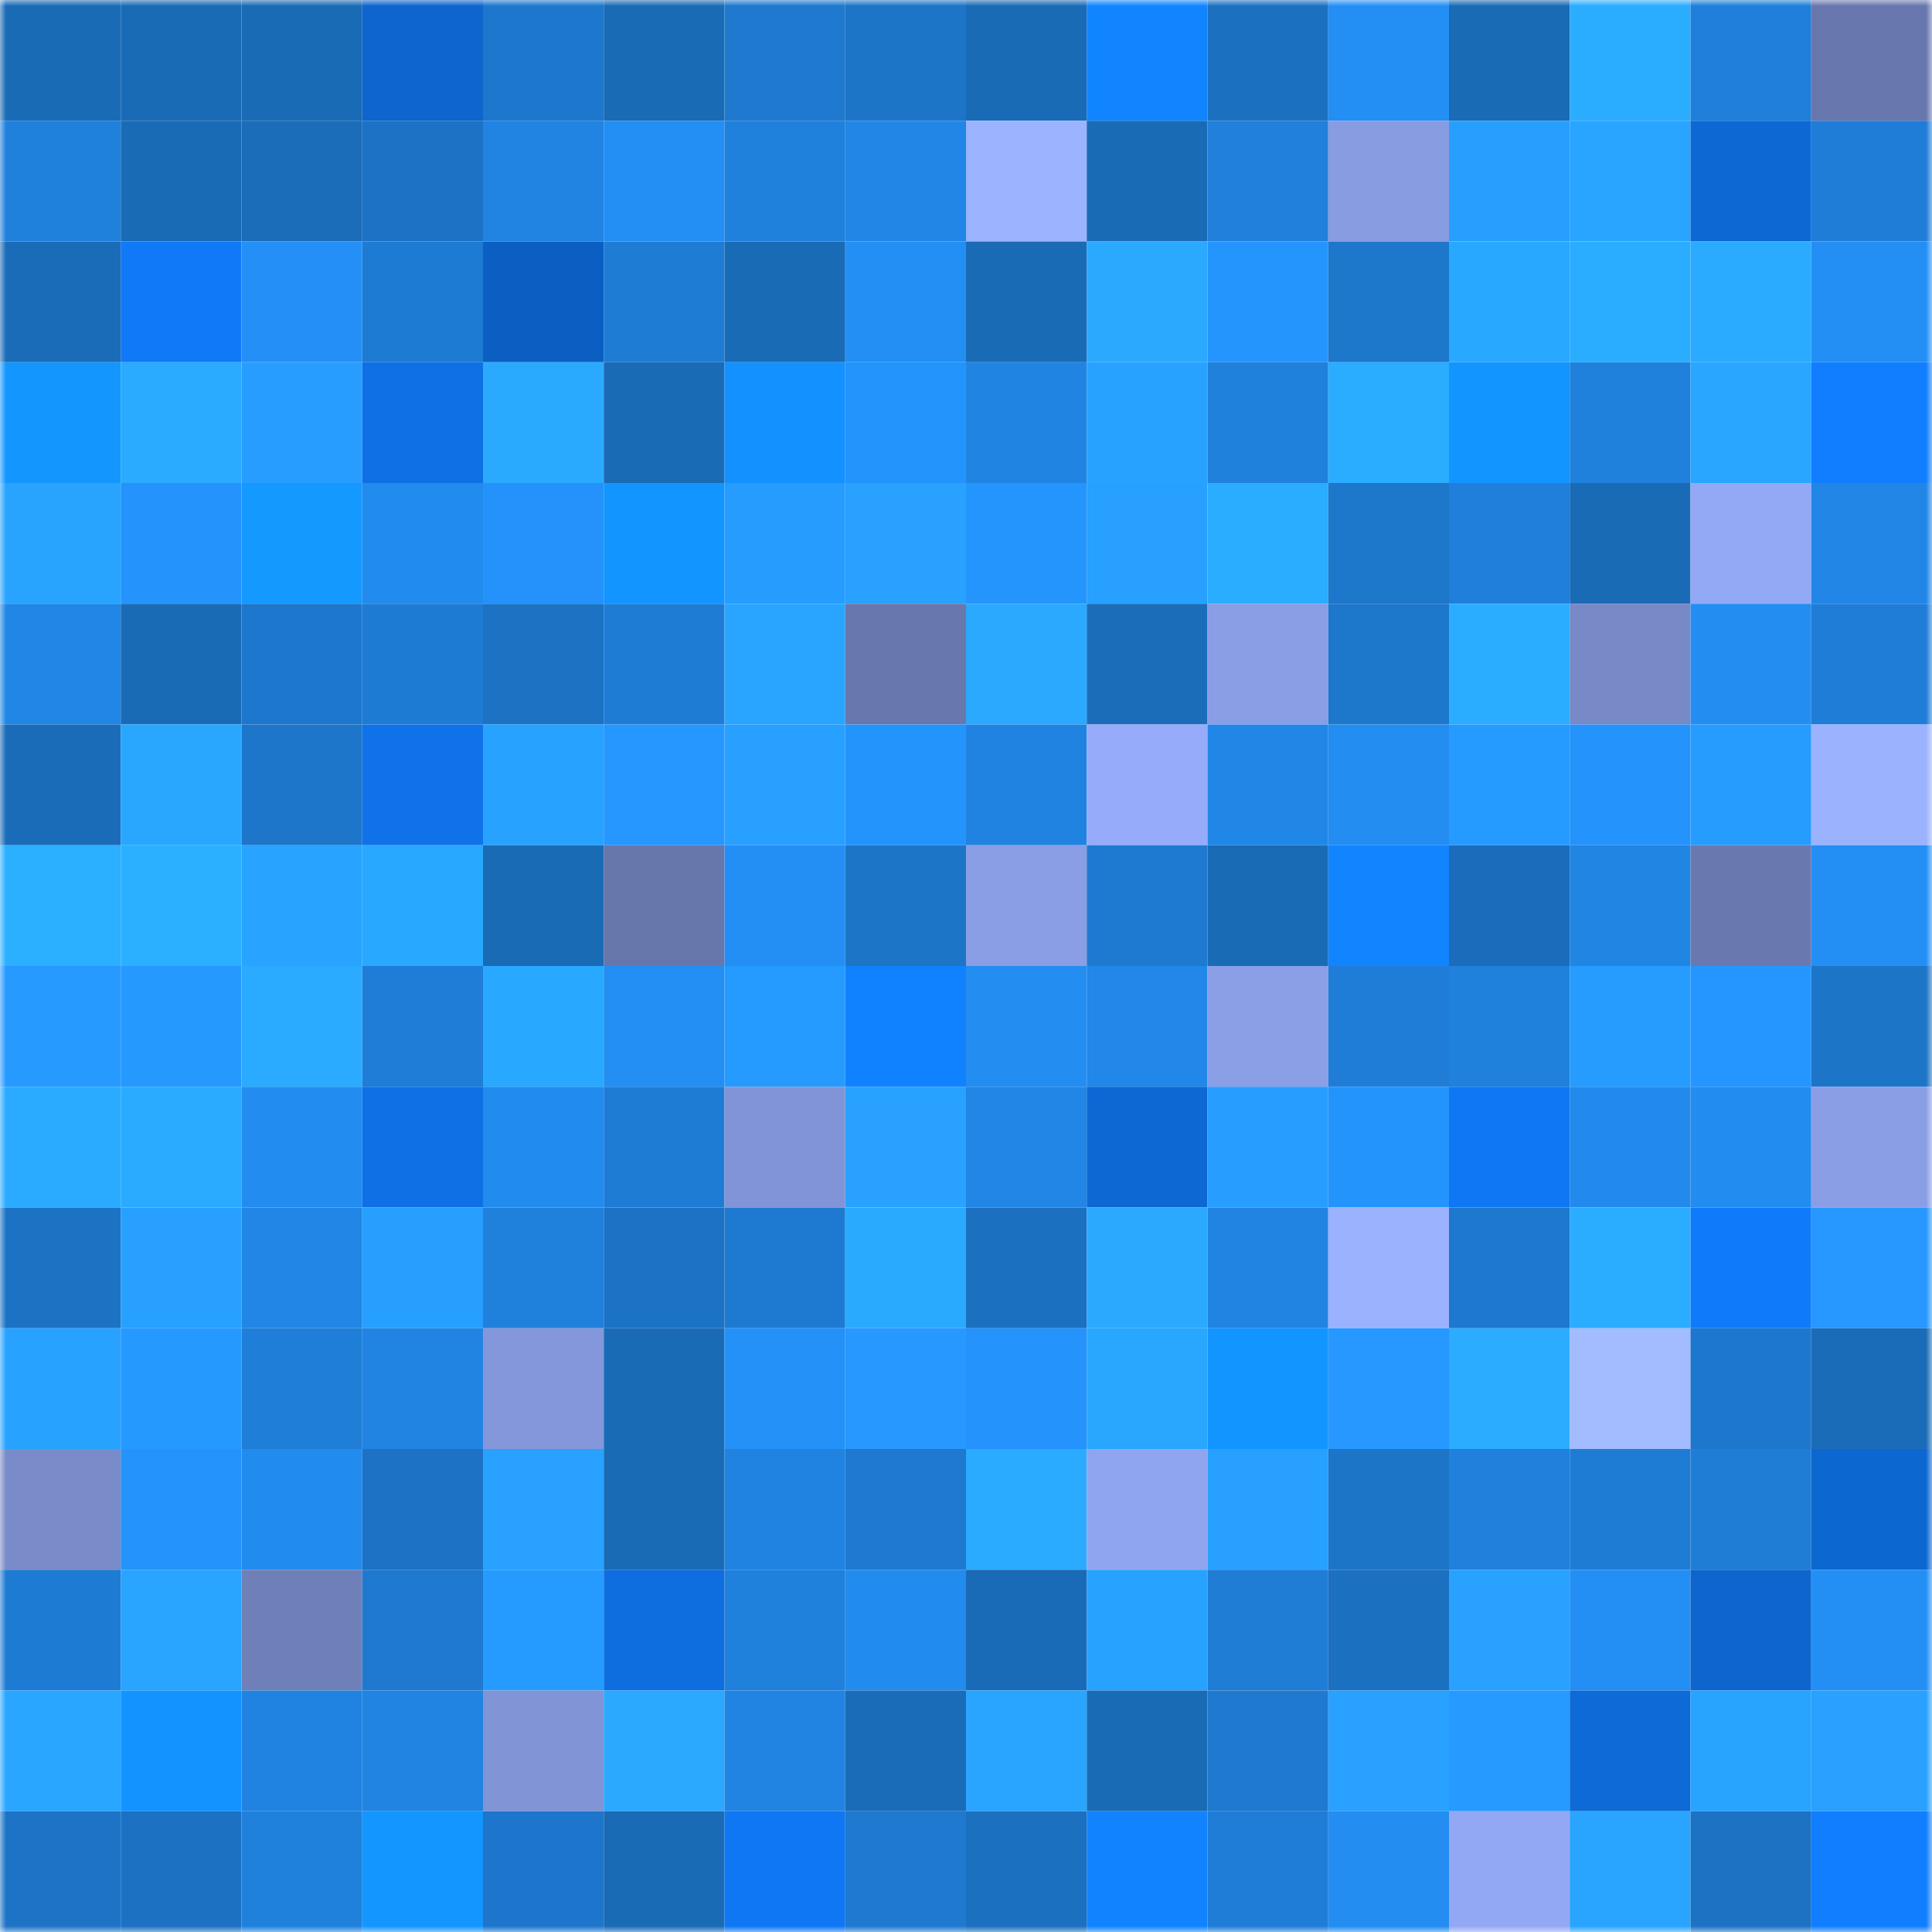 <svg viewBox="0 0 160 160" fill="none" role="img" xmlns="http://www.w3.org/2000/svg" width="240" height="240" name="ens%2Cplbcwg.eth"><mask id="17048538" mask-type="alpha" maskUnits="userSpaceOnUse" x="0" y="0" width="160" height="160"><rect width="160" height="160" fill="#FFFFFF"></rect></mask><g mask="url(#17048538)"><rect x="0" y="0" width="10" height="10" fill="#1a6bb6"></rect><rect x="10" y="0" width="10" height="10" fill="#1a6bb6"></rect><rect x="20" y="0" width="10" height="10" fill="#1a6bb6"></rect><rect x="30" y="0" width="10" height="10" fill="#0d65cd"></rect><rect x="40" y="0" width="10" height="10" fill="#1d77cc"></rect><rect x="50" y="0" width="10" height="10" fill="#1a6bb6"></rect><rect x="60" y="0" width="10" height="10" fill="#1e79cf"></rect><rect x="70" y="0" width="10" height="10" fill="#1d75c7"></rect><rect x="80" y="0" width="10" height="10" fill="#1a6bb6"></rect><rect x="90" y="0" width="10" height="10" fill="#1185ff"></rect><rect x="100" y="0" width="10" height="10" fill="#1c70c0"></rect><rect x="110" y="0" width="10" height="10" fill="#238ff5"></rect><rect x="120" y="0" width="10" height="10" fill="#1a6bb6"></rect><rect x="130" y="0" width="10" height="10" fill="#2badff"></rect><rect x="140" y="0" width="10" height="10" fill="#1f7fda"></rect><rect x="150" y="0" width="10" height="10" fill="#6877ad"></rect><rect x="0" y="10" width="10" height="10" fill="#2081dd"></rect><rect x="10" y="10" width="10" height="10" fill="#1a6bb6"></rect><rect x="20" y="10" width="10" height="10" fill="#1b6cb9"></rect><rect x="30" y="10" width="10" height="10" fill="#1c72c4"></rect><rect x="40" y="10" width="10" height="10" fill="#2184e3"></rect><rect x="50" y="10" width="10" height="10" fill="#238ef3"></rect><rect x="60" y="10" width="10" height="10" fill="#2081dd"></rect><rect x="70" y="10" width="10" height="10" fill="#2186e6"></rect><rect x="80" y="10" width="10" height="10" fill="#9cb3ff"></rect><rect x="90" y="10" width="10" height="10" fill="#1a6bb6"></rect><rect x="100" y="10" width="10" height="10" fill="#2080db"></rect><rect x="110" y="10" width="10" height="10" fill="#889ce2"></rect><rect x="120" y="10" width="10" height="10" fill="#279fff"></rect><rect x="130" y="10" width="10" height="10" fill="#29a4ff"></rect><rect x="140" y="10" width="10" height="10" fill="#0d68d4"></rect><rect x="150" y="10" width="10" height="10" fill="#1f7dd7"></rect><rect x="0" y="20" width="10" height="10" fill="#1b6cb8"></rect><rect x="10" y="20" width="10" height="10" fill="#1079f7"></rect><rect x="20" y="20" width="10" height="10" fill="#2490f7"></rect><rect x="30" y="20" width="10" height="10" fill="#1e7bd3"></rect><rect x="40" y="20" width="10" height="10" fill="#0c5fc2"></rect><rect x="50" y="20" width="10" height="10" fill="#1f7cd5"></rect><rect x="60" y="20" width="10" height="10" fill="#1a6bb6"></rect><rect x="70" y="20" width="10" height="10" fill="#238ff5"></rect><rect x="80" y="20" width="10" height="10" fill="#1a6bb6"></rect><rect x="90" y="20" width="10" height="10" fill="#2aa9ff"></rect><rect x="100" y="20" width="10" height="10" fill="#2595fe"></rect><rect x="110" y="20" width="10" height="10" fill="#1d77cb"></rect><rect x="120" y="20" width="10" height="10" fill="#29a8ff"></rect><rect x="130" y="20" width="10" height="10" fill="#2badff"></rect><rect x="140" y="20" width="10" height="10" fill="#2aabff"></rect><rect x="150" y="20" width="10" height="10" fill="#238ff5"></rect><rect x="0" y="30" width="10" height="10" fill="#1397ff"></rect><rect x="10" y="30" width="10" height="10" fill="#2aabff"></rect><rect x="20" y="30" width="10" height="10" fill="#279dff"></rect><rect x="30" y="30" width="10" height="10" fill="#0e70e5"></rect><rect x="40" y="30" width="10" height="10" fill="#2aaaff"></rect><rect x="50" y="30" width="10" height="10" fill="#1a6bb6"></rect><rect x="60" y="30" width="10" height="10" fill="#1392ff"></rect><rect x="70" y="30" width="10" height="10" fill="#2494fd"></rect><rect x="80" y="30" width="10" height="10" fill="#2084e2"></rect><rect x="90" y="30" width="10" height="10" fill="#28a2ff"></rect><rect x="100" y="30" width="10" height="10" fill="#2081dc"></rect><rect x="110" y="30" width="10" height="10" fill="#2aacff"></rect><rect x="120" y="30" width="10" height="10" fill="#1395ff"></rect><rect x="130" y="30" width="10" height="10" fill="#2081dc"></rect><rect x="140" y="30" width="10" height="10" fill="#29a6ff"></rect><rect x="150" y="30" width="10" height="10" fill="#107eff"></rect><rect x="0" y="40" width="10" height="10" fill="#28a4ff"></rect><rect x="10" y="40" width="10" height="10" fill="#2493fb"></rect><rect x="20" y="40" width="10" height="10" fill="#1499ff"></rect><rect x="30" y="40" width="10" height="10" fill="#228bee"></rect><rect x="40" y="40" width="10" height="10" fill="#2492fa"></rect><rect x="50" y="40" width="10" height="10" fill="#1395ff"></rect><rect x="60" y="40" width="10" height="10" fill="#269cff"></rect><rect x="70" y="40" width="10" height="10" fill="#28a1ff"></rect><rect x="80" y="40" width="10" height="10" fill="#2595fe"></rect><rect x="90" y="40" width="10" height="10" fill="#27a0ff"></rect><rect x="100" y="40" width="10" height="10" fill="#2aacff"></rect><rect x="110" y="40" width="10" height="10" fill="#1d77cb"></rect><rect x="120" y="40" width="10" height="10" fill="#1f7fda"></rect><rect x="130" y="40" width="10" height="10" fill="#1a6bb6"></rect><rect x="140" y="40" width="10" height="10" fill="#93a9f5"></rect><rect x="150" y="40" width="10" height="10" fill="#2186e6"></rect><rect x="0" y="50" width="10" height="10" fill="#2187e6"></rect><rect x="10" y="50" width="10" height="10" fill="#1a6bb6"></rect><rect x="20" y="50" width="10" height="10" fill="#1d77cc"></rect><rect x="30" y="50" width="10" height="10" fill="#1e7bd3"></rect><rect x="40" y="50" width="10" height="10" fill="#1c73c4"></rect><rect x="50" y="50" width="10" height="10" fill="#1f7cd5"></rect><rect x="60" y="50" width="10" height="10" fill="#29a5ff"></rect><rect x="70" y="50" width="10" height="10" fill="#6877ad"></rect><rect x="80" y="50" width="10" height="10" fill="#2aa9ff"></rect><rect x="90" y="50" width="10" height="10" fill="#1b6dba"></rect><rect x="100" y="50" width="10" height="10" fill="#8a9ee6"></rect><rect x="110" y="50" width="10" height="10" fill="#1d77cb"></rect><rect x="120" y="50" width="10" height="10" fill="#2badff"></rect><rect x="130" y="50" width="10" height="10" fill="#7889c8"></rect><rect x="140" y="50" width="10" height="10" fill="#238df1"></rect><rect x="150" y="50" width="10" height="10" fill="#1f7dd7"></rect><rect x="0" y="60" width="10" height="10" fill="#1b6cb8"></rect><rect x="10" y="60" width="10" height="10" fill="#29a7ff"></rect><rect x="20" y="60" width="10" height="10" fill="#1d76ca"></rect><rect x="30" y="60" width="10" height="10" fill="#0f72e9"></rect><rect x="40" y="60" width="10" height="10" fill="#28a2ff"></rect><rect x="50" y="60" width="10" height="10" fill="#2597ff"></rect><rect x="60" y="60" width="10" height="10" fill="#27a0ff"></rect><rect x="70" y="60" width="10" height="10" fill="#2494fd"></rect><rect x="80" y="60" width="10" height="10" fill="#2083e1"></rect><rect x="90" y="60" width="10" height="10" fill="#96acfa"></rect><rect x="100" y="60" width="10" height="10" fill="#2187e7"></rect><rect x="110" y="60" width="10" height="10" fill="#238df1"></rect><rect x="120" y="60" width="10" height="10" fill="#269bff"></rect><rect x="130" y="60" width="10" height="10" fill="#2493fb"></rect><rect x="140" y="60" width="10" height="10" fill="#269cff"></rect><rect x="150" y="60" width="10" height="10" fill="#9bb2ff"></rect><rect x="0" y="70" width="10" height="10" fill="#2bafff"></rect><rect x="10" y="70" width="10" height="10" fill="#2bb0ff"></rect><rect x="20" y="70" width="10" height="10" fill="#28a3ff"></rect><rect x="30" y="70" width="10" height="10" fill="#29a8ff"></rect><rect x="40" y="70" width="10" height="10" fill="#1a6bb6"></rect><rect x="50" y="70" width="10" height="10" fill="#6776ab"></rect><rect x="60" y="70" width="10" height="10" fill="#238ff5"></rect><rect x="70" y="70" width="10" height="10" fill="#1d75c7"></rect><rect x="80" y="70" width="10" height="10" fill="#8a9ee6"></rect><rect x="90" y="70" width="10" height="10" fill="#1e7ad1"></rect><rect x="100" y="70" width="10" height="10" fill="#1a6bb6"></rect><rect x="110" y="70" width="10" height="10" fill="#1184ff"></rect><rect x="120" y="70" width="10" height="10" fill="#1b6dbb"></rect><rect x="130" y="70" width="10" height="10" fill="#2185e4"></rect><rect x="140" y="70" width="10" height="10" fill="#6979af"></rect><rect x="150" y="70" width="10" height="10" fill="#238ff5"></rect><rect x="0" y="80" width="10" height="10" fill="#269aff"></rect><rect x="10" y="80" width="10" height="10" fill="#2699ff"></rect><rect x="20" y="80" width="10" height="10" fill="#2aabff"></rect><rect x="30" y="80" width="10" height="10" fill="#1f7dd7"></rect><rect x="40" y="80" width="10" height="10" fill="#29a8ff"></rect><rect x="50" y="80" width="10" height="10" fill="#238ef3"></rect><rect x="60" y="80" width="10" height="10" fill="#269bff"></rect><rect x="70" y="80" width="10" height="10" fill="#1182ff"></rect><rect x="80" y="80" width="10" height="10" fill="#238df1"></rect><rect x="90" y="80" width="10" height="10" fill="#2187e8"></rect><rect x="100" y="80" width="10" height="10" fill="#8a9fe6"></rect><rect x="110" y="80" width="10" height="10" fill="#1f7dd7"></rect><rect x="120" y="80" width="10" height="10" fill="#2081dd"></rect><rect x="130" y="80" width="10" height="10" fill="#269cff"></rect><rect x="140" y="80" width="10" height="10" fill="#2596ff"></rect><rect x="150" y="80" width="10" height="10" fill="#1d75c7"></rect><rect x="0" y="90" width="10" height="10" fill="#2aabff"></rect><rect x="10" y="90" width="10" height="10" fill="#2aabff"></rect><rect x="20" y="90" width="10" height="10" fill="#238cf0"></rect><rect x="30" y="90" width="10" height="10" fill="#0e70e5"></rect><rect x="40" y="90" width="10" height="10" fill="#228bee"></rect><rect x="50" y="90" width="10" height="10" fill="#1f7cd5"></rect><rect x="60" y="90" width="10" height="10" fill="#8194d7"></rect><rect x="70" y="90" width="10" height="10" fill="#28a1ff"></rect><rect x="80" y="90" width="10" height="10" fill="#2186e5"></rect><rect x="90" y="90" width="10" height="10" fill="#0d68d3"></rect><rect x="100" y="90" width="10" height="10" fill="#279eff"></rect><rect x="110" y="90" width="10" height="10" fill="#2494fd"></rect><rect x="120" y="90" width="10" height="10" fill="#0f77f3"></rect><rect x="130" y="90" width="10" height="10" fill="#228aec"></rect><rect x="140" y="90" width="10" height="10" fill="#238cf0"></rect><rect x="150" y="90" width="10" height="10" fill="#8a9ee6"></rect><rect x="0" y="100" width="10" height="10" fill="#1c73c4"></rect><rect x="10" y="100" width="10" height="10" fill="#27a0ff"></rect><rect x="20" y="100" width="10" height="10" fill="#2186e5"></rect><rect x="30" y="100" width="10" height="10" fill="#279fff"></rect><rect x="40" y="100" width="10" height="10" fill="#2081dd"></rect><rect x="50" y="100" width="10" height="10" fill="#1c73c5"></rect><rect x="60" y="100" width="10" height="10" fill="#1e7ad1"></rect><rect x="70" y="100" width="10" height="10" fill="#2aaaff"></rect><rect x="80" y="100" width="10" height="10" fill="#1c70c0"></rect><rect x="90" y="100" width="10" height="10" fill="#2aa9ff"></rect><rect x="100" y="100" width="10" height="10" fill="#2184e3"></rect><rect x="110" y="100" width="10" height="10" fill="#9bb2ff"></rect><rect x="120" y="100" width="10" height="10" fill="#1e78cd"></rect><rect x="130" y="100" width="10" height="10" fill="#2badff"></rect><rect x="140" y="100" width="10" height="10" fill="#107bfa"></rect><rect x="150" y="100" width="10" height="10" fill="#2698ff"></rect><rect x="0" y="110" width="10" height="10" fill="#28a2ff"></rect><rect x="10" y="110" width="10" height="10" fill="#2699ff"></rect><rect x="20" y="110" width="10" height="10" fill="#1f7ed7"></rect><rect x="30" y="110" width="10" height="10" fill="#2184e2"></rect><rect x="40" y="110" width="10" height="10" fill="#8497db"></rect><rect x="50" y="110" width="10" height="10" fill="#1a6bb6"></rect><rect x="60" y="110" width="10" height="10" fill="#2491f8"></rect><rect x="70" y="110" width="10" height="10" fill="#2698ff"></rect><rect x="80" y="110" width="10" height="10" fill="#2493fb"></rect><rect x="90" y="110" width="10" height="10" fill="#29a7ff"></rect><rect x="100" y="110" width="10" height="10" fill="#1395ff"></rect><rect x="110" y="110" width="10" height="10" fill="#2698ff"></rect><rect x="120" y="110" width="10" height="10" fill="#2bacff"></rect><rect x="130" y="110" width="10" height="10" fill="#a3bbff"></rect><rect x="140" y="110" width="10" height="10" fill="#1d77cc"></rect><rect x="150" y="110" width="10" height="10" fill="#1b6cb8"></rect><rect x="0" y="120" width="10" height="10" fill="#798bc9"></rect><rect x="10" y="120" width="10" height="10" fill="#2493fb"></rect><rect x="20" y="120" width="10" height="10" fill="#228bee"></rect><rect x="30" y="120" width="10" height="10" fill="#1c72c4"></rect><rect x="40" y="120" width="10" height="10" fill="#28a1ff"></rect><rect x="50" y="120" width="10" height="10" fill="#1a6bb6"></rect><rect x="60" y="120" width="10" height="10" fill="#2083e1"></rect><rect x="70" y="120" width="10" height="10" fill="#1e79cf"></rect><rect x="80" y="120" width="10" height="10" fill="#2aabff"></rect><rect x="90" y="120" width="10" height="10" fill="#90a5ef"></rect><rect x="100" y="120" width="10" height="10" fill="#27a0ff"></rect><rect x="110" y="120" width="10" height="10" fill="#1d75c7"></rect><rect x="120" y="120" width="10" height="10" fill="#2080db"></rect><rect x="130" y="120" width="10" height="10" fill="#1f7cd5"></rect><rect x="140" y="120" width="10" height="10" fill="#1f7dd6"></rect><rect x="150" y="120" width="10" height="10" fill="#0d67d1"></rect><rect x="0" y="130" width="10" height="10" fill="#1e7bd3"></rect><rect x="10" y="130" width="10" height="10" fill="#29a4ff"></rect><rect x="20" y="130" width="10" height="10" fill="#6f80b9"></rect><rect x="30" y="130" width="10" height="10" fill="#1e79cf"></rect><rect x="40" y="130" width="10" height="10" fill="#269bff"></rect><rect x="50" y="130" width="10" height="10" fill="#0e6ddf"></rect><rect x="60" y="130" width="10" height="10" fill="#2081dd"></rect><rect x="70" y="130" width="10" height="10" fill="#228bee"></rect><rect x="80" y="130" width="10" height="10" fill="#1a6bb7"></rect><rect x="90" y="130" width="10" height="10" fill="#28a2ff"></rect><rect x="100" y="130" width="10" height="10" fill="#1f7dd5"></rect><rect x="110" y="130" width="10" height="10" fill="#1c70c0"></rect><rect x="120" y="130" width="10" height="10" fill="#28a1ff"></rect><rect x="130" y="130" width="10" height="10" fill="#238ef3"></rect><rect x="140" y="130" width="10" height="10" fill="#0d65cd"></rect><rect x="150" y="130" width="10" height="10" fill="#238ff5"></rect><rect x="0" y="140" width="10" height="10" fill="#29a6ff"></rect><rect x="10" y="140" width="10" height="10" fill="#1393ff"></rect><rect x="20" y="140" width="10" height="10" fill="#2083e1"></rect><rect x="30" y="140" width="10" height="10" fill="#2184e2"></rect><rect x="40" y="140" width="10" height="10" fill="#8194d6"></rect><rect x="50" y="140" width="10" height="10" fill="#2aa9ff"></rect><rect x="60" y="140" width="10" height="10" fill="#2184e3"></rect><rect x="70" y="140" width="10" height="10" fill="#1b6cb8"></rect><rect x="80" y="140" width="10" height="10" fill="#29a5ff"></rect><rect x="90" y="140" width="10" height="10" fill="#1a6bb6"></rect><rect x="100" y="140" width="10" height="10" fill="#1e79cf"></rect><rect x="110" y="140" width="10" height="10" fill="#28a1ff"></rect><rect x="120" y="140" width="10" height="10" fill="#269aff"></rect><rect x="130" y="140" width="10" height="10" fill="#0e6ad7"></rect><rect x="140" y="140" width="10" height="10" fill="#28a4ff"></rect><rect x="150" y="140" width="10" height="10" fill="#28a1ff"></rect><rect x="0" y="150" width="10" height="10" fill="#1d74c6"></rect><rect x="10" y="150" width="10" height="10" fill="#1c71c2"></rect><rect x="20" y="150" width="10" height="10" fill="#2081dc"></rect><rect x="30" y="150" width="10" height="10" fill="#1396ff"></rect><rect x="40" y="150" width="10" height="10" fill="#1d76cb"></rect><rect x="50" y="150" width="10" height="10" fill="#1a6bb6"></rect><rect x="60" y="150" width="10" height="10" fill="#0f77f3"></rect><rect x="70" y="150" width="10" height="10" fill="#1e79cf"></rect><rect x="80" y="150" width="10" height="10" fill="#1b70bf"></rect><rect x="90" y="150" width="10" height="10" fill="#1183ff"></rect><rect x="100" y="150" width="10" height="10" fill="#1f7dd7"></rect><rect x="110" y="150" width="10" height="10" fill="#238df1"></rect><rect x="120" y="150" width="10" height="10" fill="#93a8f4"></rect><rect x="130" y="150" width="10" height="10" fill="#29a4ff"></rect><rect x="140" y="150" width="10" height="10" fill="#1c72c3"></rect><rect x="150" y="150" width="10" height="10" fill="#107eff"></rect></g></svg>